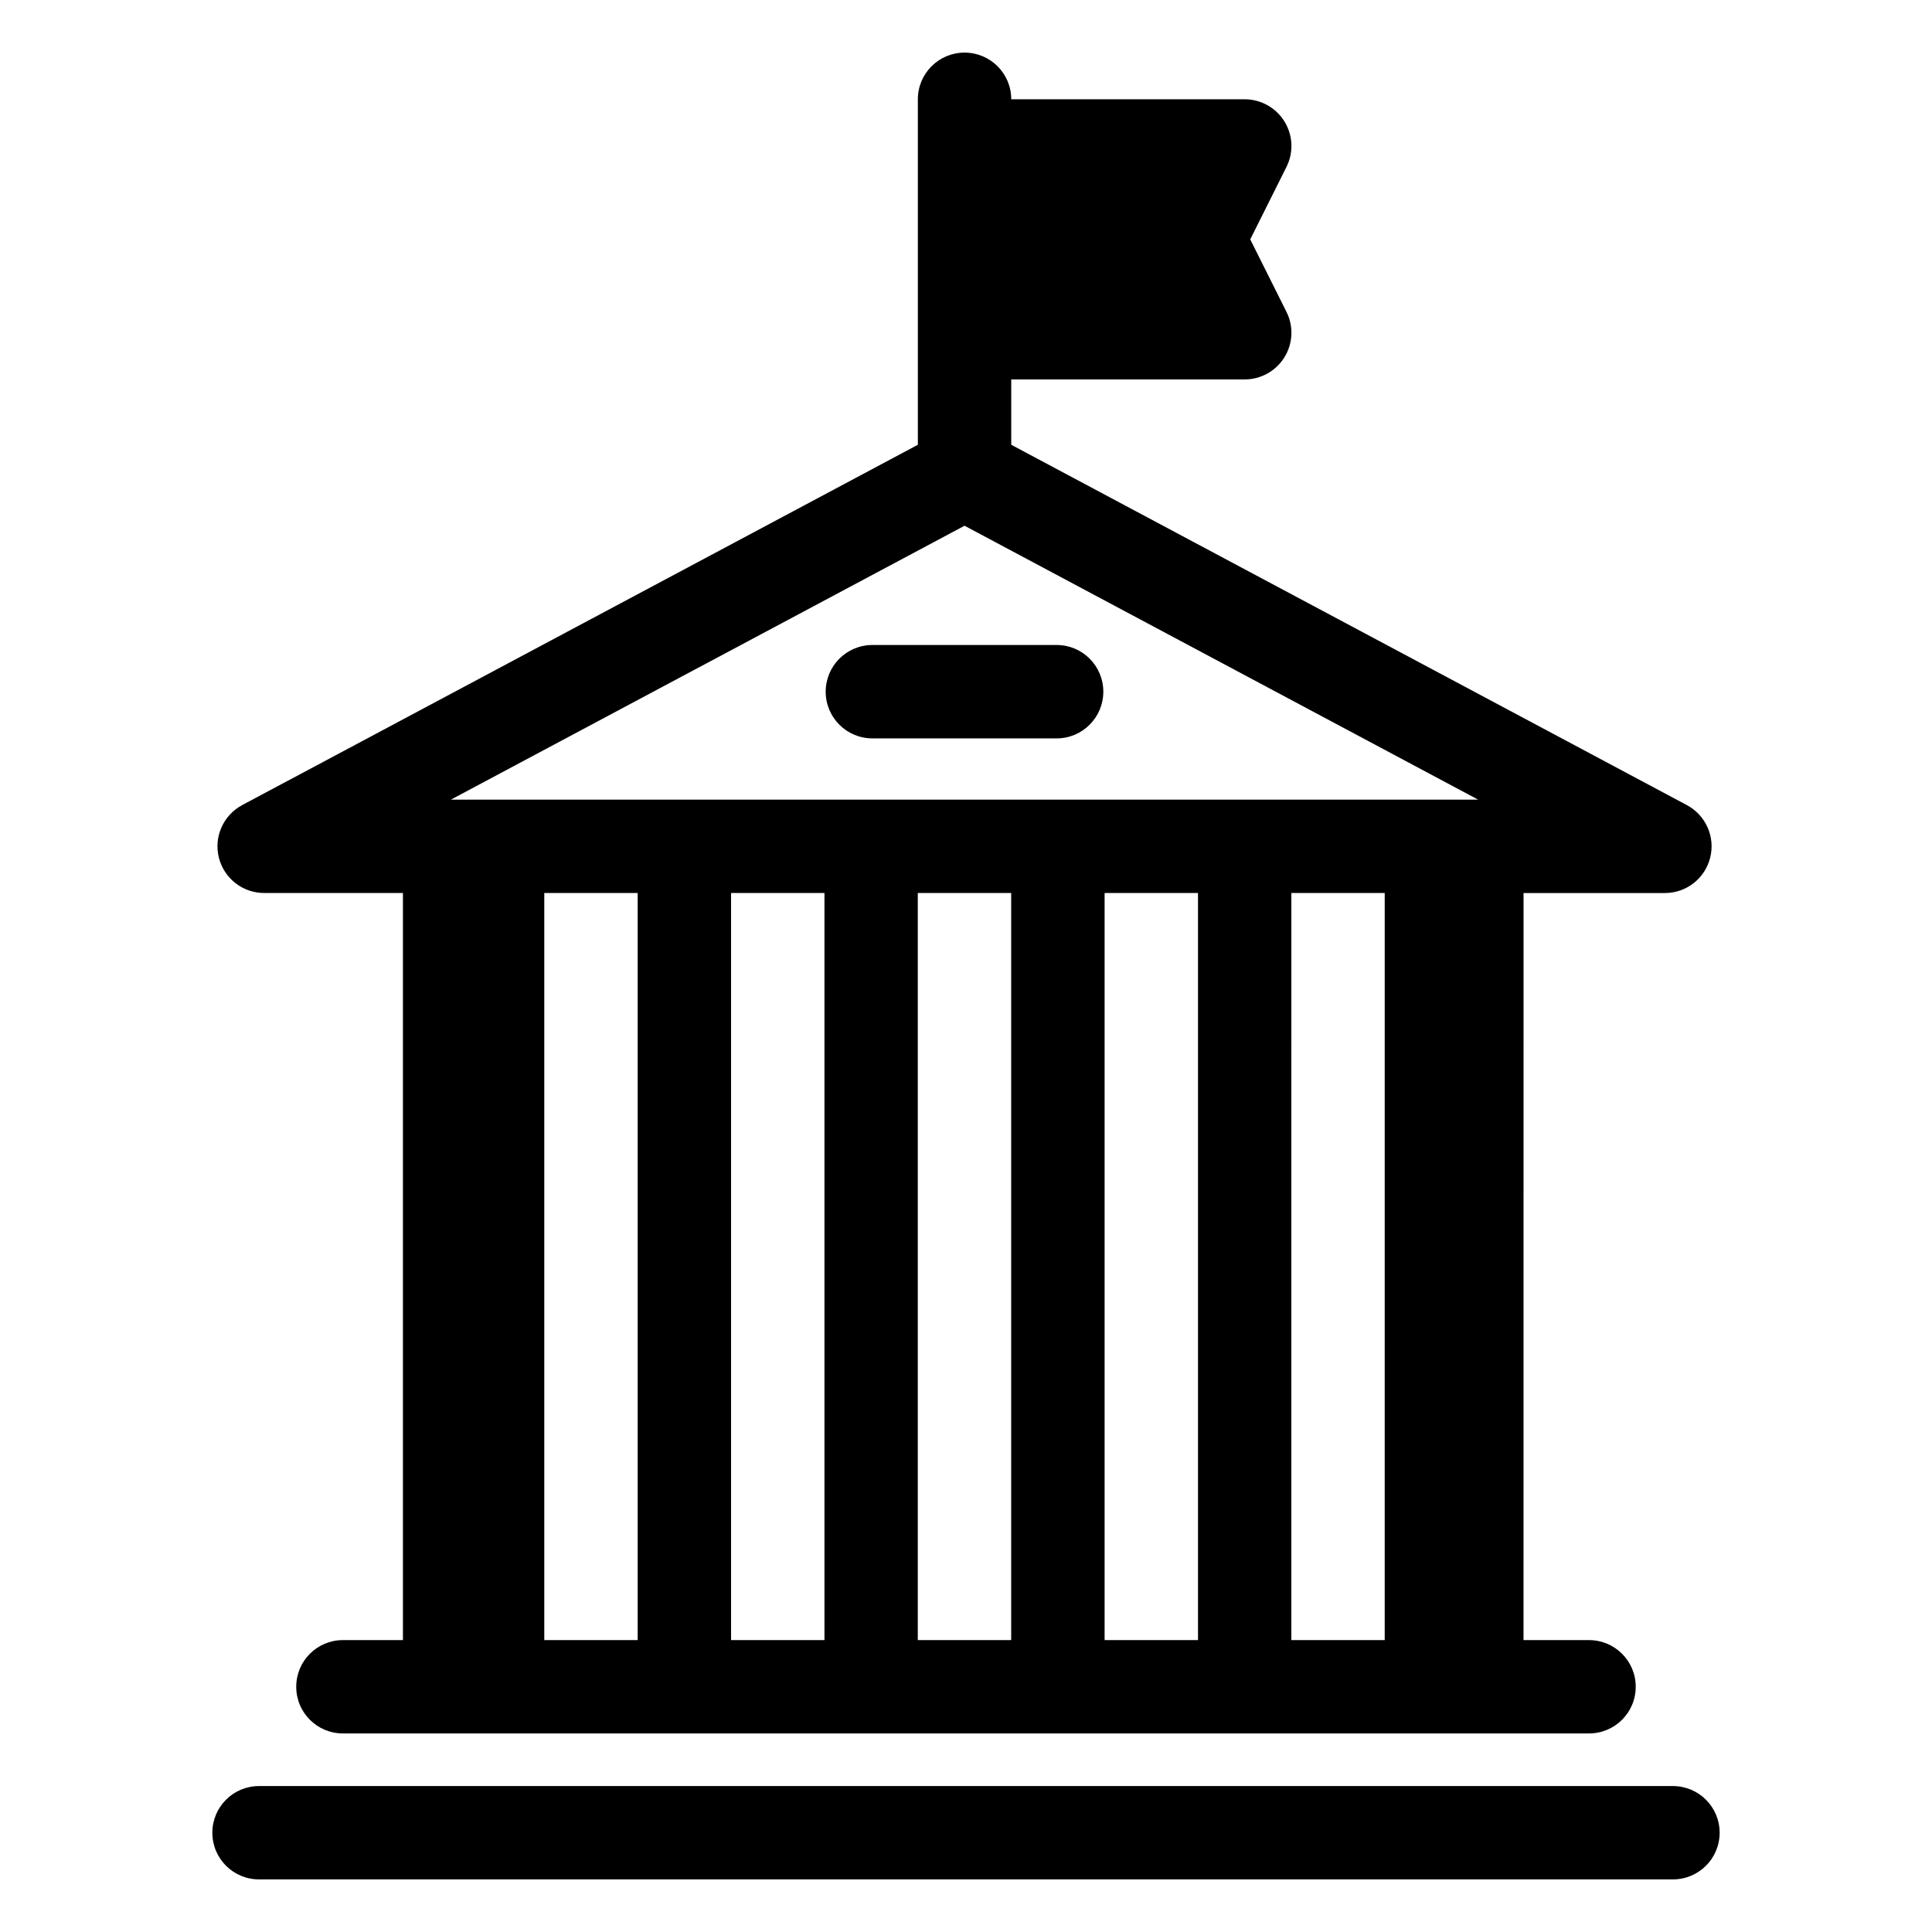<?xml version="1.0" encoding="UTF-8"?>
<!-- Uploaded to: SVG Repo, www.svgrepo.com, Generator: SVG Repo Mixer Tools -->
<svg fill="#000000" width="800px" height="800px" version="1.1" viewBox="144 144 512 512" xmlns="http://www.w3.org/2000/svg">
 <g>
  <path d="m424.02 339.68h-48.82c-6.84 0-12.383-5.535-12.383-12.367 0-6.84 5.535-12.383 12.383-12.383h48.824c6.832 0 12.367 5.535 12.367 12.383-0.004 6.832-5.539 12.367-12.371 12.367z"/>
  <path d="m591.04 357.36-179.05-95.496v-17.312h61.867c4.289 0 8.273-2.227 10.531-5.871 2.258-3.644 2.465-8.203 0.543-12.027l-9.605-19.215 9.605-19.215c1.922-3.832 1.715-8.391-0.543-12.035-2.258-3.644-6.242-5.879-10.531-5.879h-61.867c0-6.832-5.535-12.367-12.367-12.367-6.84 0-12.383 5.535-12.383 12.367v91.566l-179.06 95.484c-5.008 2.684-7.559 8.422-6.18 13.918 1.379 5.512 6.32 9.375 12.004 9.375h36.777v197.99h-15.91c-6.832 0-12.367 5.527-12.367 12.367 0 6.84 5.535 12.367 12.367 12.367h330.23c6.84 0 12.383-5.527 12.383-12.367 0-6.84-5.535-12.367-12.383-12.367h-17.352l0.008-197.98h37.465c5.676 0 10.621-3.863 11.996-9.375 1.383-5.504-1.176-11.242-6.176-13.926zm-191.43-74.035 136.11 72.59-272.22-0.004zm-111.37 295.32v-197.99h24.75v197.99zm49.5 0v-197.99h24.75v197.99zm49.484 0v-197.99h24.75v197.99zm49.508 0v-197.99h24.75v197.99zm74.23 0h-24.742l0.004-197.99h24.742z"/>
  <path d="m587.34 642.06h-374.7c-6.832 0-12.367-5.527-12.367-12.367 0-6.84 5.535-12.367 12.367-12.367h374.7c6.84 0 12.383 5.527 12.383 12.367 0 6.84-5.539 12.367-12.383 12.367z"/>
 </g>
</svg>